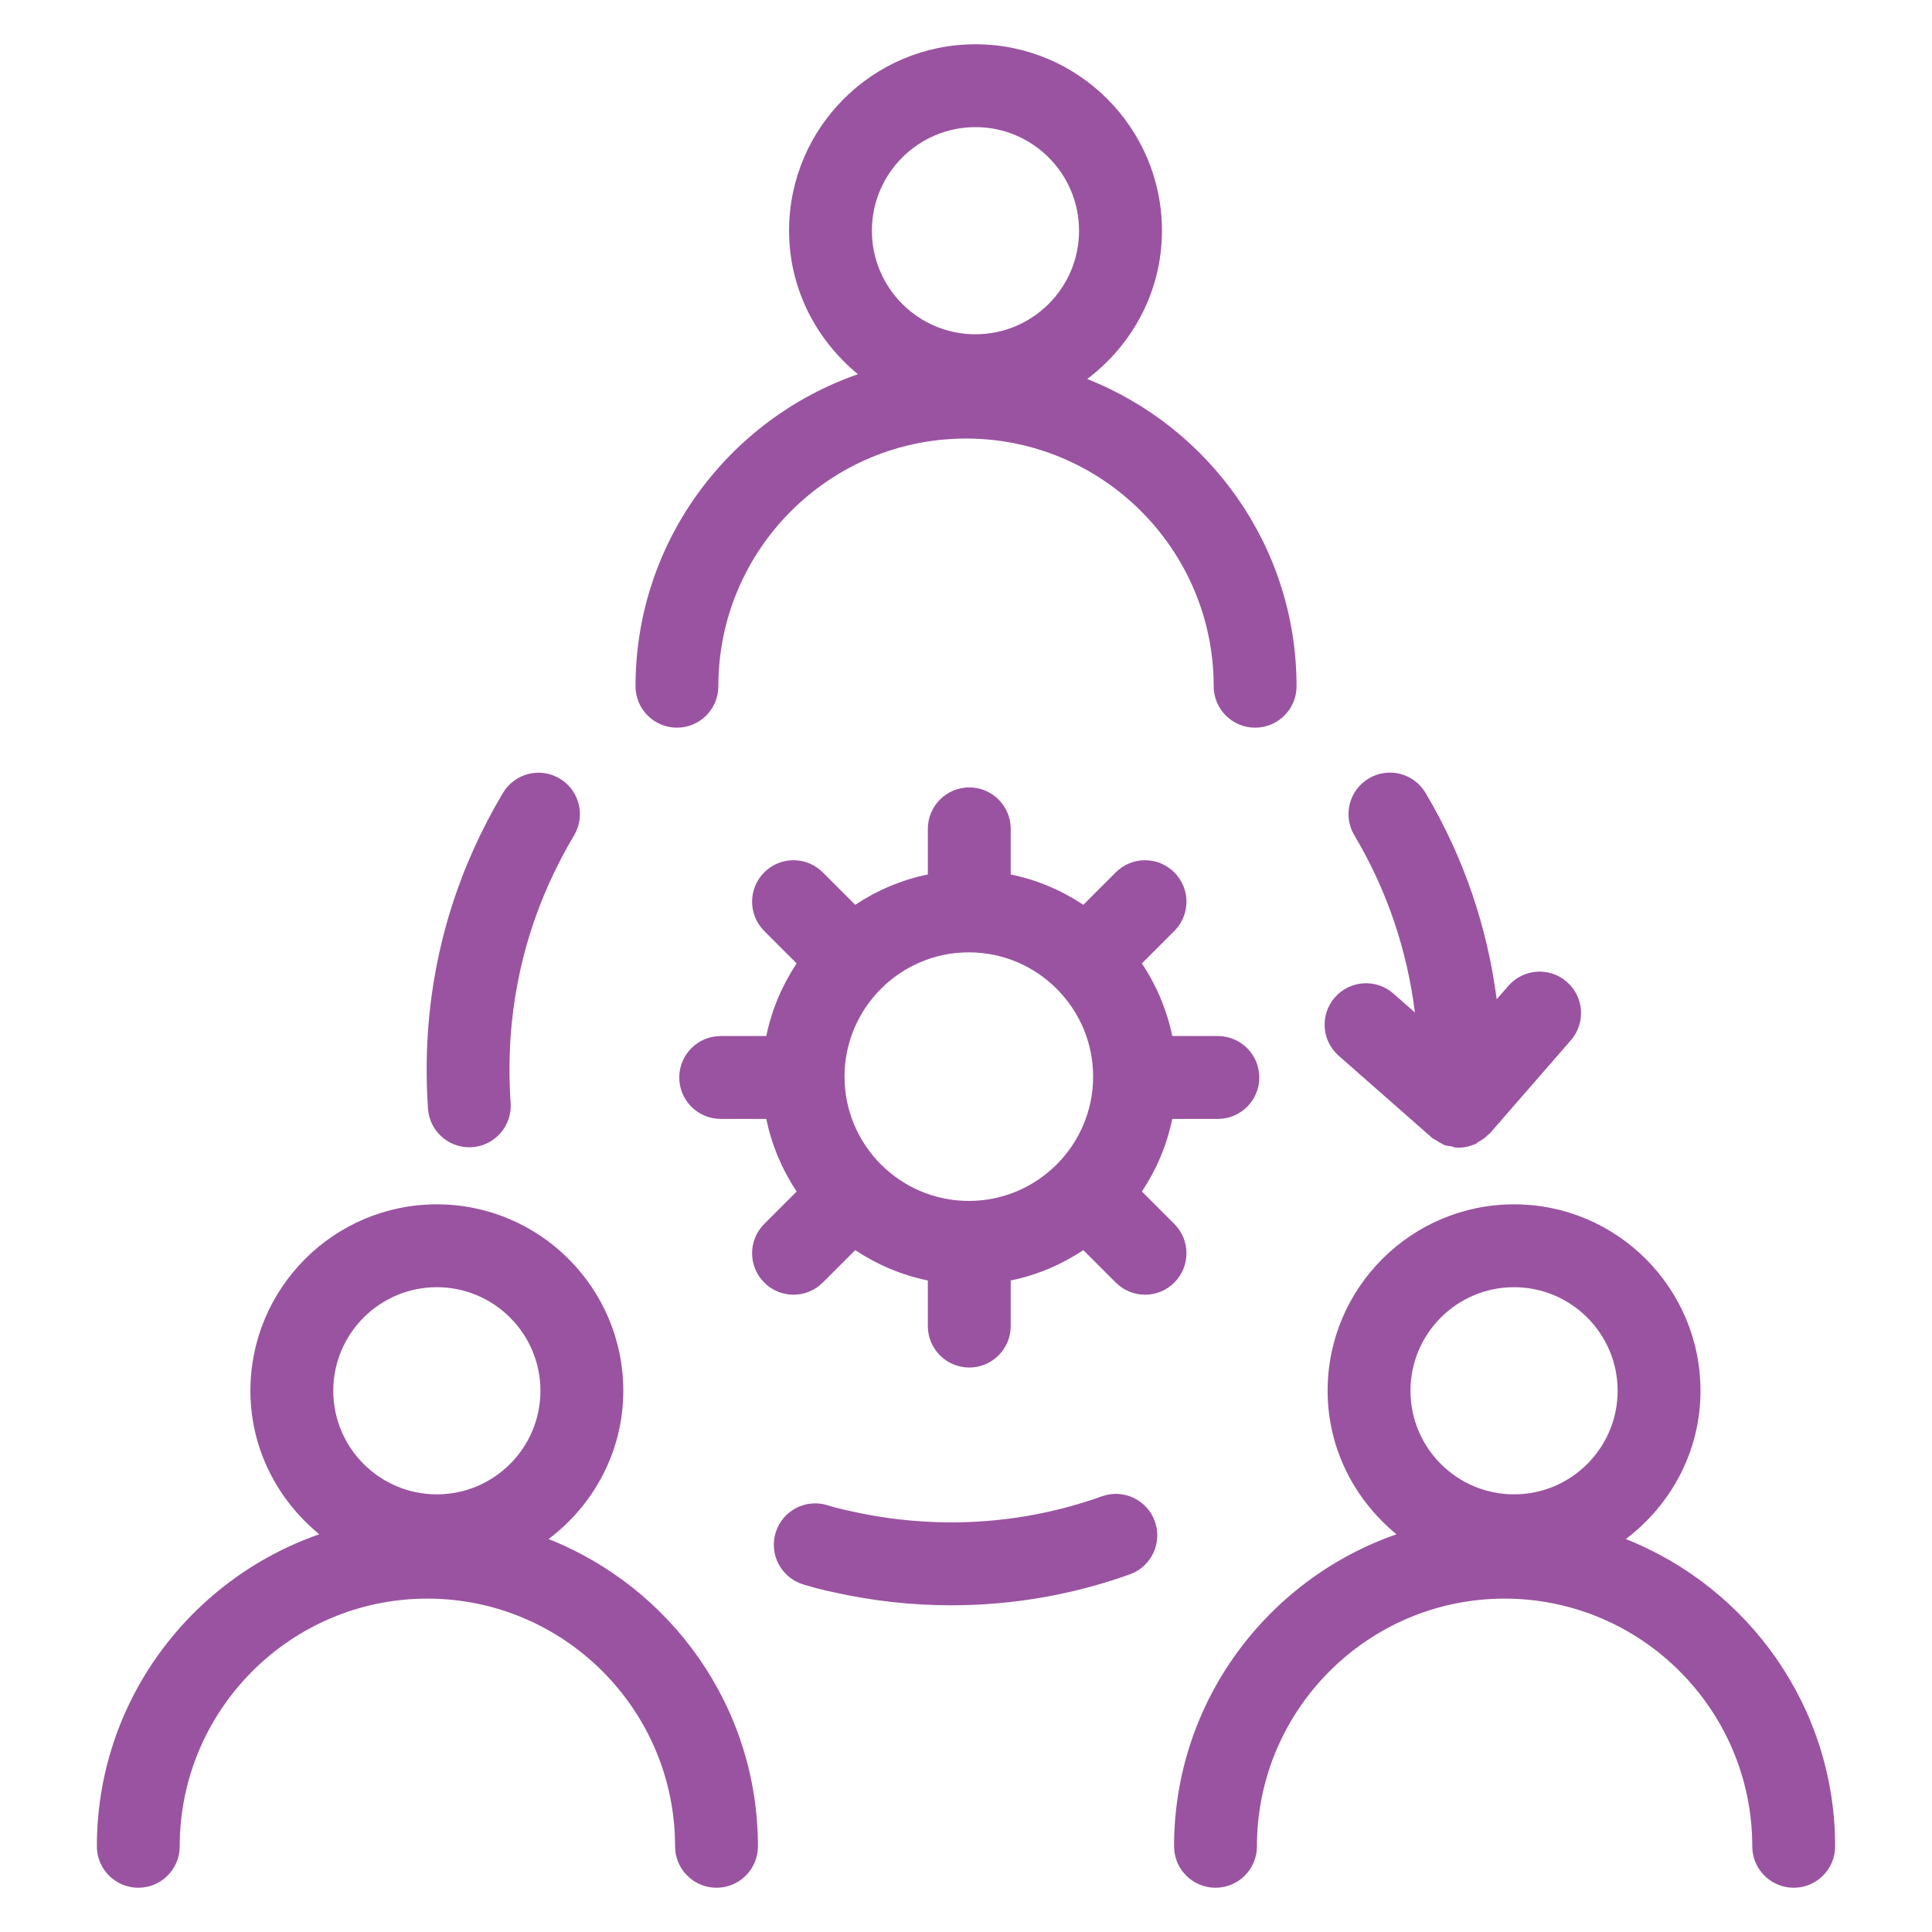 <?xml version="1.0" encoding="UTF-8"?>
<svg xmlns="http://www.w3.org/2000/svg" xmlns:xlink="http://www.w3.org/1999/xlink" version="1.1" width="512" height="512" x="0" y="0" viewBox="0 0 512 512" style="enable-background:new 0 0 512 512" xml:space="preserve" class="">
  <g>
    <path d="M124.35 304.04c.25 0 .5-.01.76-.02 6.05-.42 10.62-5.65 10.21-11.71-.4-5.91-.4-11.71 0-17.67 1.36-18.9 7.02-36.82 16.82-53.26 3.1-5.2 1.4-11.94-3.81-15.05s-11.96-1.4-15.05 3.82c-11.56 19.4-18.25 40.56-19.86 62.96-.47 7.02-.47 13.79 0 20.7.39 5.79 5.22 10.23 10.94 10.23zM292.01 396.54c-21.22 7.6-44.22 8.97-66.7 3.9-2.03-.42-4.05-.93-5.98-1.53-5.77-1.81-11.94 1.39-13.76 7.19-1.81 5.79 1.42 11.94 7.21 13.76 2.6.81 5.34 1.52 7.9 2.05 10.39 2.34 20.92 3.51 31.41 3.51 16.1 0 32.09-2.74 47.32-8.2 5.71-2.04 8.68-8.33 6.64-14.04s-8.31-8.69-14.04-6.64zM379.3 301.4s.01 0 .02.01c.01 0 .01.02.02.03.37.32.82.46 1.22.72.52.35 1.02.69 1.61.95.21.09.38.27.59.34.59.22 1.21.22 1.82.33.41.08.75.3 1.17.33.27.02.55.03.82.03 1.52 0 2.95-.35 4.28-.92.05-.02.11-.02.16-.04.24-.11.41-.34.64-.47 1.03-.55 1.98-1.21 2.78-2.05.11-.11.26-.15.37-.27 0 0 0-.02.02-.03 0 0 .02 0 .02-.02l21.46-24.66c3.98-4.58 3.5-11.5-1.08-15.49-4.58-3.98-11.51-3.51-15.49 1.08l-3.09 3.55c-2.49-19.22-8.79-37.78-18.86-54.7-3.1-5.22-9.83-6.93-15.05-3.82-5.21 3.1-6.92 9.84-3.82 15.05 8.64 14.51 14 30.45 16.05 46.96l-5.7-5.01c-4.56-4-11.48-3.55-15.49 1-4 4.56-3.56 11.49 1 15.49l24.55 21.58zM179.39 192.84c6.06 0 10.98-4.91 10.98-10.98 0-36.2 29.44-65.64 65.63-65.64s65.64 29.44 65.64 65.64c0 6.07 4.92 10.98 10.98 10.98s10.98-4.91 10.98-10.98c0-36.96-23.04-68.57-55.47-81.42 11.95-9.03 19.8-23.21 19.8-39.3 0-27.25-22.16-49.41-49.41-49.41s-49.41 22.16-49.41 49.41c0 15.38 7.21 28.96 18.25 38.03-34.25 11.91-58.94 44.43-58.94 82.69 0 6.07 4.92 10.98 10.98 10.98zm79.12-159.15c15.13 0 27.45 12.31 27.45 27.45s-12.31 27.45-27.45 27.45-27.45-12.31-27.45-27.45 12.31-27.45 27.45-27.45zM218.05 339.89l8.59-8.59c5.76 3.82 12.25 6.61 19.25 8.04v12.09c0 6.06 4.92 10.98 10.98 10.98s10.98-4.92 10.98-10.98v-12.09c7-1.43 13.49-4.22 19.25-8.04l8.59 8.59c2.14 2.14 4.95 3.22 7.76 3.22s5.62-1.07 7.76-3.22c4.29-4.29 4.29-11.24 0-15.53l-8.59-8.59c3.82-5.76 6.61-12.25 8.04-19.25h12.09c6.06 0 10.98-4.92 10.98-10.98s-4.92-10.98-10.98-10.98h-12.09c-1.43-7-4.22-13.49-8.04-19.25l8.59-8.59c4.29-4.29 4.29-11.24 0-15.53-2.14-2.14-4.95-3.22-7.76-3.22s-5.62 1.07-7.76 3.22l-8.59 8.59c-5.76-3.82-12.25-6.61-19.25-8.04v-12.09c0-6.06-4.92-10.98-10.98-10.98s-10.98 4.92-10.98 10.98v12.09c-7 1.43-13.49 4.22-19.25 8.04l-8.59-8.59c-2.14-2.14-4.95-3.22-7.76-3.22s-5.62 1.07-7.76 3.22c-4.29 4.29-4.29 11.24 0 15.53l8.59 8.59c-3.82 5.76-6.61 12.25-8.04 19.25h-12.09c-6.06 0-10.98 4.92-10.98 10.98s4.92 10.98 10.98 10.98h12.09c1.43 7 4.22 13.49 8.04 19.25l-8.59 8.59c-4.29 4.29-4.29 11.24 0 15.53 2.14 2.14 4.95 3.22 7.76 3.22s5.62-1.07 7.76-3.22zm38.7-87.51c18.16 0 32.94 14.78 32.94 32.94s-14.78 32.94-32.94 32.94-32.94-14.78-32.94-32.94 14.78-32.94 32.94-32.94zM430.85 407.87c11.95-9.03 19.8-23.21 19.8-39.3 0-27.25-22.16-49.41-49.41-49.41s-49.41 22.16-49.41 49.41c0 15.38 7.21 28.96 18.25 38.03-34.25 11.91-58.94 44.43-58.94 82.69 0 6.07 4.92 10.98 10.98 10.98s10.98-4.91 10.98-10.98c0-36.2 29.44-65.64 65.63-65.64s65.64 29.44 65.64 65.64c0 6.07 4.92 10.98 10.98 10.98s10.98-4.91 10.98-10.98c0-36.96-23.04-68.57-55.47-81.42zm-29.61-66.75c15.13 0 27.45 12.31 27.45 27.45s-12.31 27.45-27.45 27.45-27.45-12.31-27.45-27.45 12.31-27.45 27.45-27.45zM145.38 407.87c11.95-9.03 19.8-23.21 19.8-39.3 0-27.25-22.16-49.41-49.41-49.41s-49.41 22.16-49.41 49.41c0 15.38 7.21 28.96 18.25 38.03-34.25 11.91-58.94 44.43-58.94 82.69 0 6.07 4.92 10.98 10.98 10.98s10.98-4.91 10.98-10.98c0-36.2 29.44-65.64 65.63-65.64s65.64 29.44 65.64 65.64c0 6.07 4.92 10.98 10.98 10.98s10.98-4.91 10.98-10.98c0-36.96-23.04-68.57-55.47-81.42zm-29.61-66.75c15.13 0 27.45 12.31 27.45 27.45s-12.31 27.45-27.45 27.45-27.45-12.31-27.45-27.45 12.31-27.45 27.45-27.45z" fill="#9a53a1" opacity="1" data-original="#000000"></path>
  </g>
</svg>
